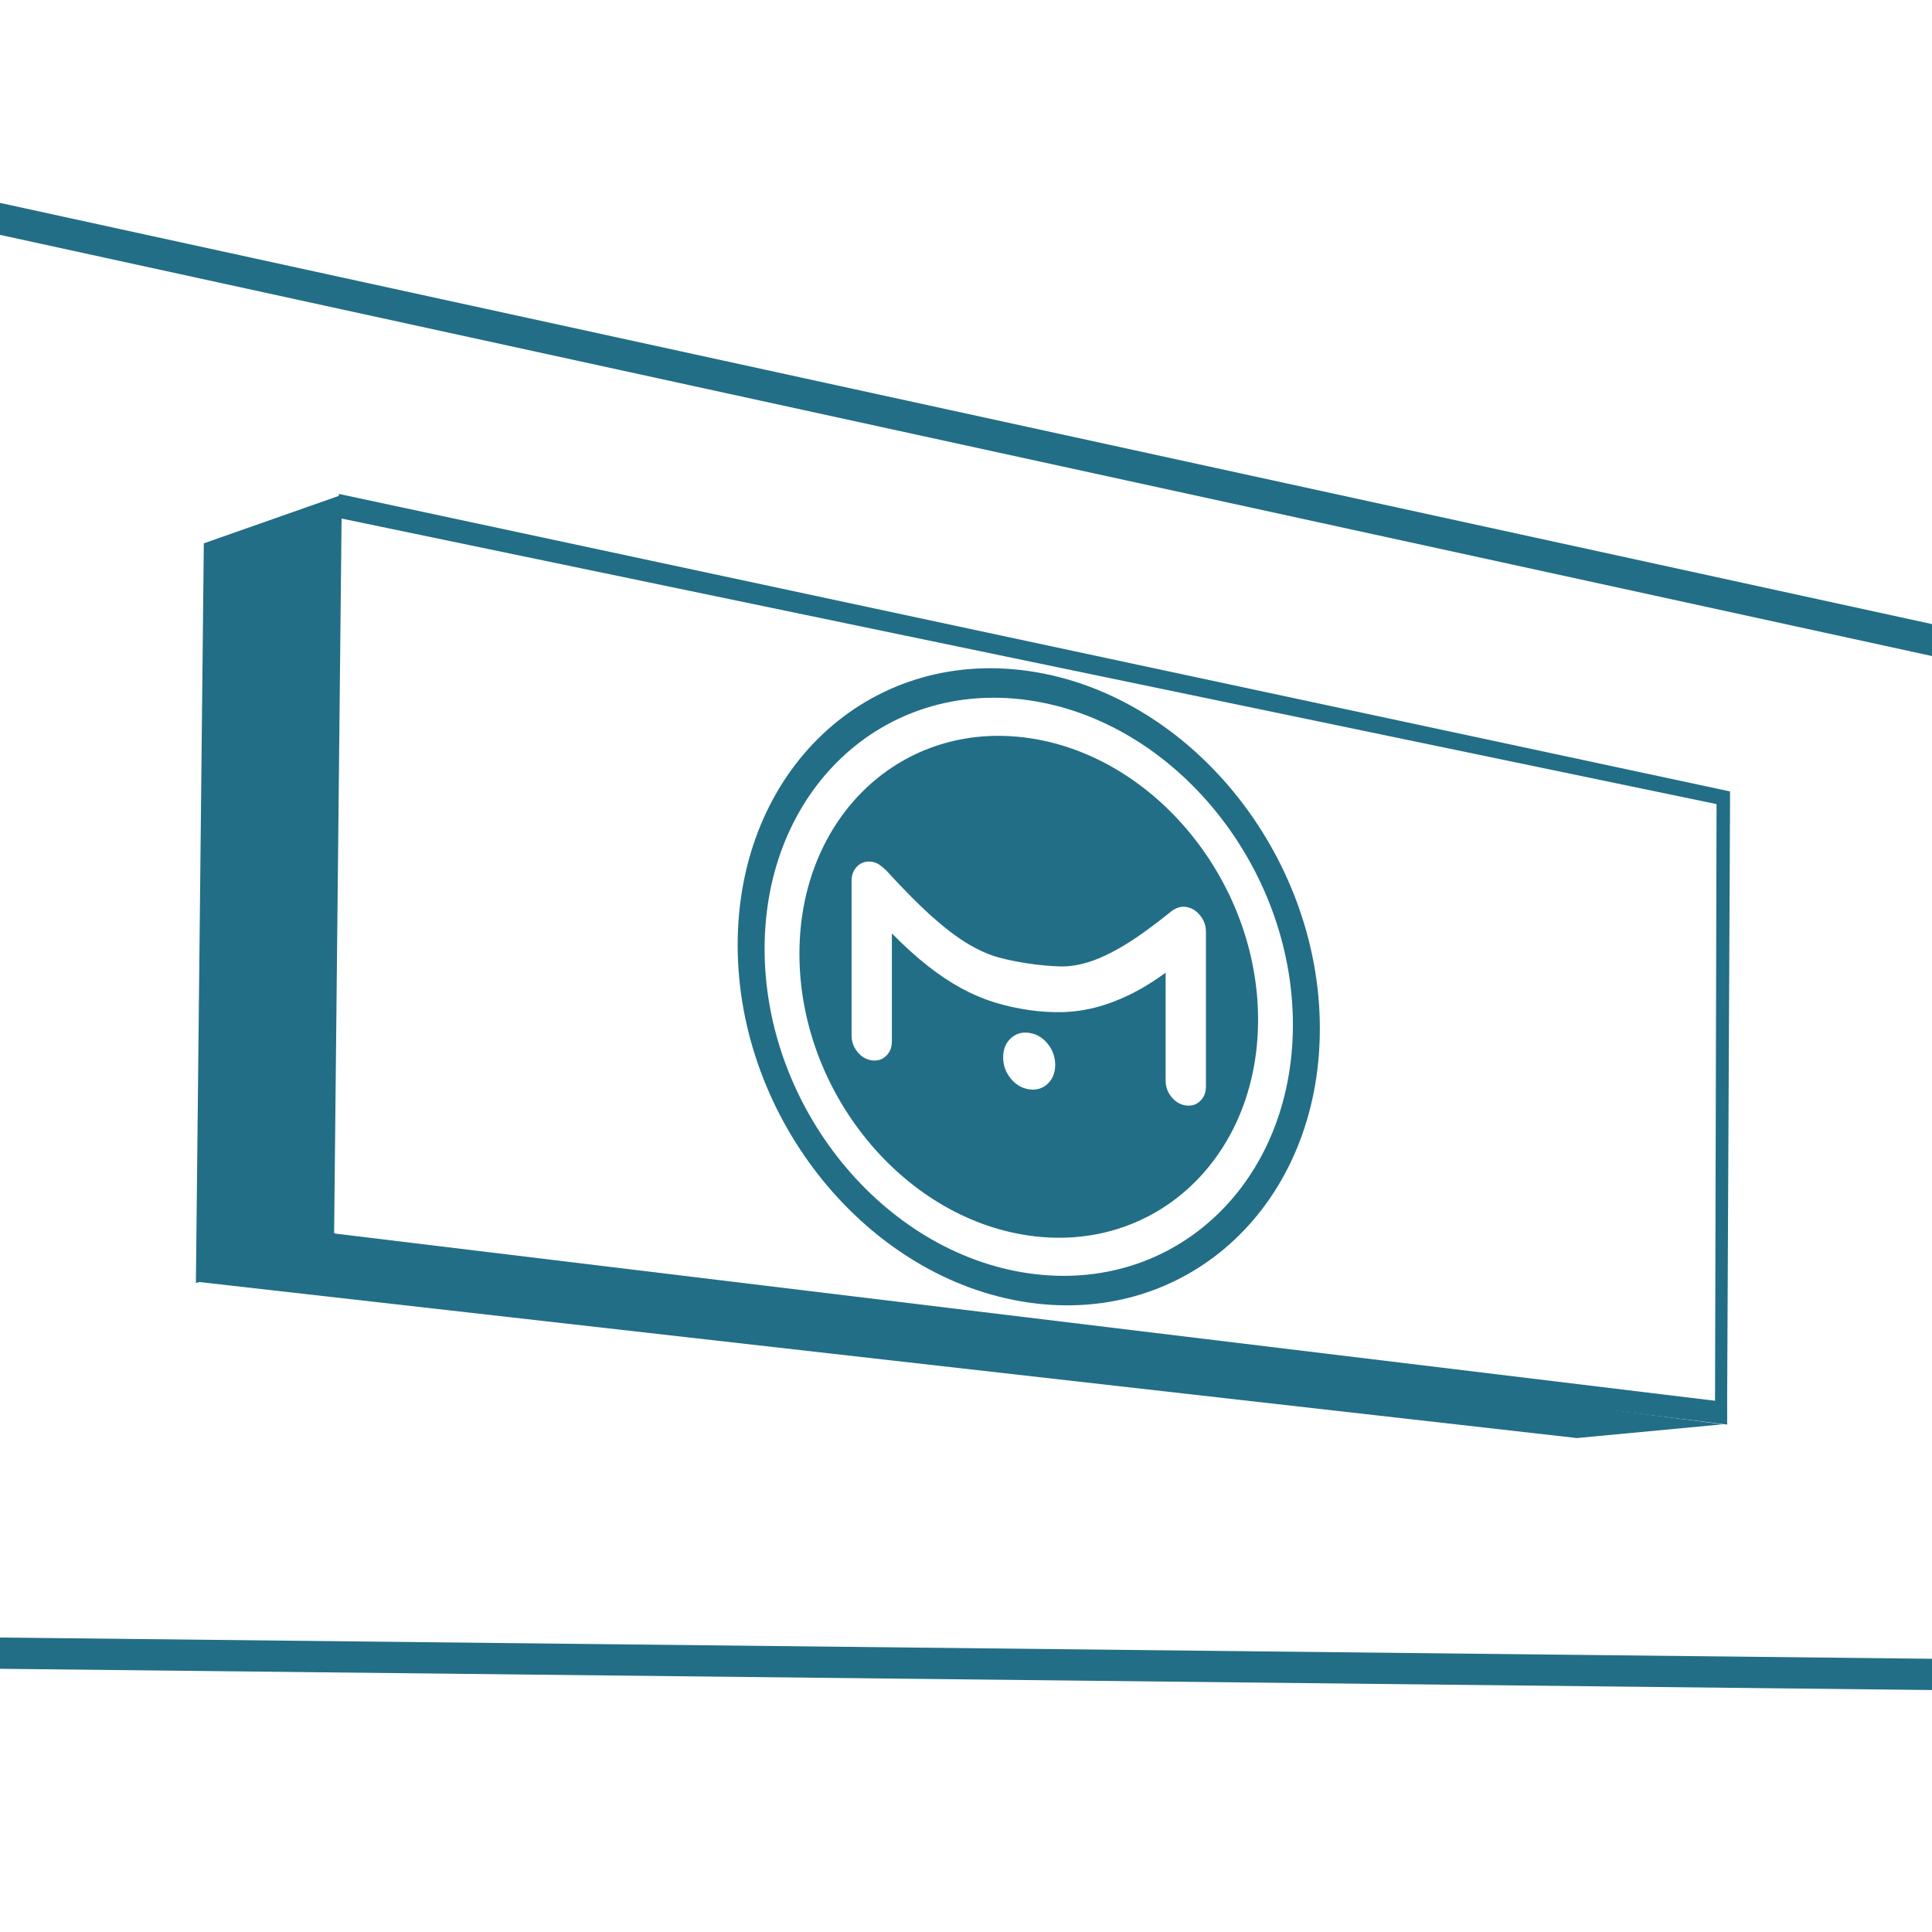 <?xml version="1.0" encoding="UTF-8" standalone="no"?>
<!DOCTYPE svg PUBLIC "-//W3C//DTD SVG 1.1//EN" "http://www.w3.org/Graphics/SVG/1.1/DTD/svg11.dtd">
<svg width="51" height="51" viewBox="0 0 51 51" version="1.1" xmlns="http://www.w3.org/2000/svg" xmlns:xlink="http://www.w3.org/1999/xlink" xml:space="preserve" xmlns:serif="http://www.serif.com/" style="fill-rule:evenodd;clip-rule:evenodd;stroke-linejoin:round;stroke-miterlimit:2;">
    <g transform="matrix(0.051,0,0,0.051,-16.269,-49.176)">
        <g transform="matrix(0.773,0,0,0.838,-230.992,378.267)">
            <path d="M938.394,1004.32L1869.92,1188.08L1869.92,1197.64L938.394,1019.19L938.394,1004.32Z" style="fill:rgb(34,110,134);"/>
        </g>
        <g transform="matrix(0.77,0,0,0.835,-226.12,380.383)">
            <path d="M840.675,1493.8L1767.95,1590.64L1865.92,1582.14L922.711,1469.55L840.675,1493.8Z" style="fill:rgb(34,110,134);"/>
        </g>
        <g transform="matrix(0.773,0,0,0.844,-229.447,372.714)">
            <path d="M845.986,1034.06L840.675,1487.61L933.084,1469.55L938.394,1004.32L845.986,1034.06Z" style="fill:rgb(34,110,134);"/>
        </g>
        <g transform="matrix(0.773,0,0,0.838,-232.537,375.751)">
            <path d="M933.084,1475.62L1869.92,1582.14L1869.92,1568.34L938.394,1464.24L926.711,1461.06L933.084,1475.62Z" style="fill:rgb(34,110,134);"/>
        </g>
        <g transform="matrix(0.773,0,0,0.838,-229.447,375.751)">
            <path d="M1865.92,1582.14L1867.92,1200.64L1858.92,1194.8L1857.86,1575.24L1865.92,1582.14Z" style="fill:rgb(34,110,134);"/>
        </g>
        <g transform="matrix(0.543,0.078,1.558e-49,0.589,60.806,688.634)">
            <g transform="matrix(6.471,0,9.86076e-32,6.471,-490.4,-947.352)">
                <path d="M300.808,289.137C282.152,289.137 267.026,304.265 267.026,322.918C267.026,341.572 282.152,356.7 300.808,356.7C319.461,356.7 334.589,341.572 334.589,322.918C334.589,304.265 319.461,289.137 300.808,289.137ZM280.645,333C280.645,333.824 280.356,334.525 279.779,335.102C279.203,335.68 278.501,335.968 277.676,335.968C276.851,335.968 276.152,335.68 275.573,335.102C274.997,334.525 274.709,333.824 274.709,333L274.709,311.972C274.709,311.147 274.997,310.446 275.573,309.87C276.152,309.292 276.851,309.004 277.676,309.004C278.089,309.004 278.46,309.086 278.789,309.251C279.121,309.415 279.45,309.622 279.779,309.87C282.418,312.178 284.696,313.993 286.613,315.312C288.531,316.631 290.284,317.621 291.87,318.28C293.457,318.94 294.952,319.352 296.355,319.518C297.757,319.681 299.261,319.765 300.87,319.765C302.477,319.765 303.971,319.692 305.352,319.548C306.734,319.405 308.197,319.002 309.743,318.342C311.291,317.682 313.021,316.693 314.938,315.374C316.855,314.054 319.155,312.22 321.834,309.87C322.536,309.292 323.236,309.004 323.938,309.004C324.761,309.004 325.463,309.292 326.039,309.87C326.616,310.446 326.907,311.147 326.907,311.972L326.907,333C326.907,333.824 326.616,334.525 326.039,335.102C325.463,335.68 324.761,335.968 323.938,335.968C323.113,335.968 322.413,335.68 321.834,335.102C321.258,334.525 320.969,333.824 320.969,333L320.969,318.342C319.113,319.826 317.33,321.064 315.62,322.053C313.907,323.042 312.238,323.836 310.609,324.435C308.981,325.032 307.362,325.454 305.753,325.702C304.146,325.949 302.519,326.073 300.87,326.073C299.097,326.073 297.396,325.949 295.768,325.702C294.139,325.454 292.51,325.032 290.881,324.435C289.251,323.836 287.603,323.042 285.933,322.053C284.264,321.064 282.501,319.826 280.645,318.342L280.645,333ZM297.035,333C297.035,331.928 297.405,331.021 298.148,330.279C298.89,329.536 299.797,329.166 300.87,329.166C301.94,329.166 302.847,329.536 303.591,330.279C304.331,331.021 304.703,331.928 304.703,333C304.703,334.072 304.331,334.979 303.591,335.721C302.847,336.463 301.94,336.835 300.87,336.835C299.797,336.835 298.89,336.463 298.148,335.721C297.405,334.979 297.035,334.072 297.035,333" style="fill:rgb(34,110,134);"/>
            </g>
            <g transform="matrix(6.471,0,9.86076e-32,6.471,-490.4,-947.351)">
                <path d="M300.807,280.038C324.489,280.038 343.688,299.236 343.688,322.919C343.688,346.601 324.489,365.799 300.807,365.799C277.125,365.799 257.927,346.601 257.927,322.919C257.927,299.236 277.125,280.038 300.807,280.038ZM300.807,284.007C279.317,284.007 261.896,301.429 261.896,322.919C261.896,344.409 279.317,361.83 300.807,361.83C322.297,361.83 339.718,344.409 339.718,322.919C339.718,301.429 322.297,284.007 300.807,284.007" style="fill:rgb(34,110,134);"/>
            </g>
        </g>
    </g>
    <g transform="matrix(0.977,0.213,-0.107,0.488,-1.557,3.458)">
        <path d="M1.927,3.048L2.107,4.698L54.31,4.698L54.13,3.048L1.927,3.048Z" style="fill:rgb(34,110,134);"/>
    </g>
    <g transform="matrix(1,0.011,-0.006,0.5,-2.043,41.68)">
        <path d="M2.06,3.048L2.069,4.698L53.072,4.698L53.063,3.048L2.06,3.048Z" style="fill:rgb(34,110,134);"/>
    </g>
</svg>
